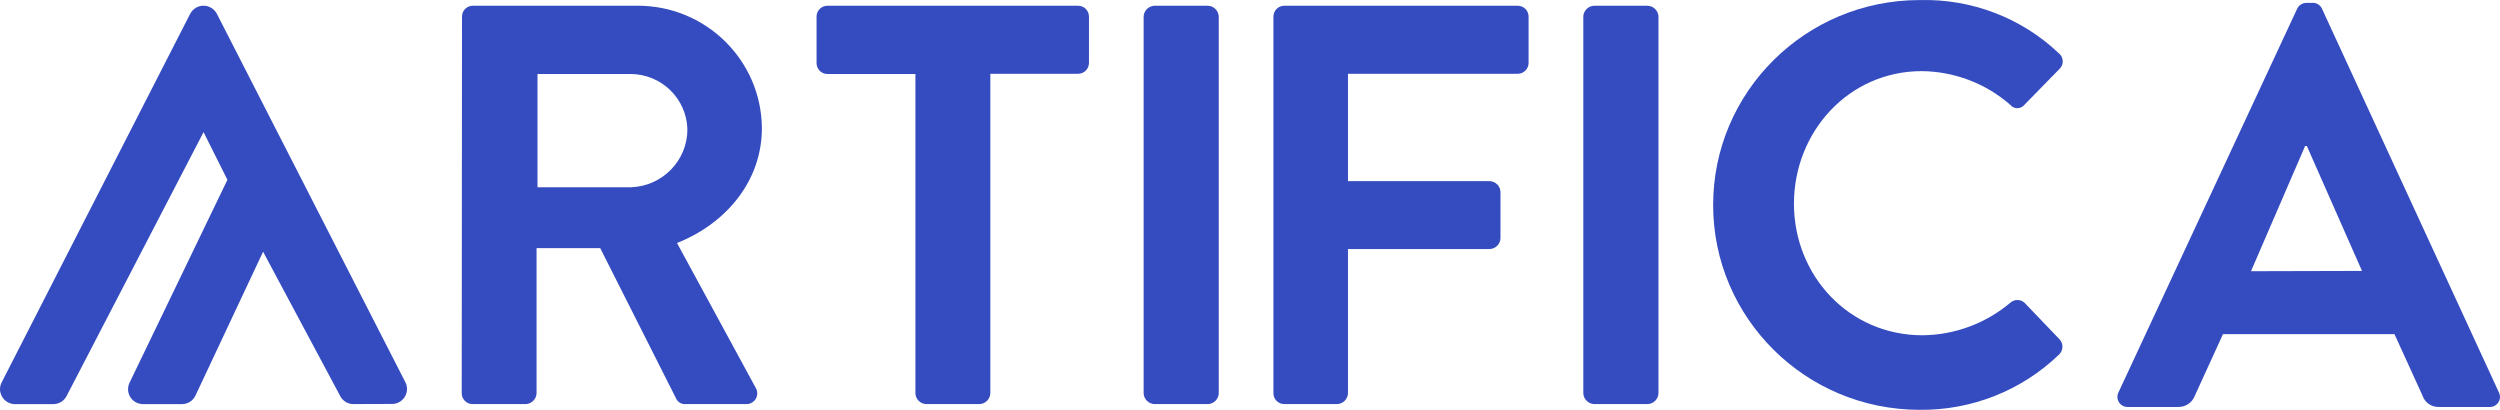 <svg width="122" height="20" viewBox="0 0 122 20" fill="none" xmlns="http://www.w3.org/2000/svg">
<path d="M17.255 19.722C16.984 19.722 16.734 19.576 16.608 19.338L12.839 12.284L9.539 19.303C9.419 19.558 9.162 19.722 8.877 19.722H6.984C6.58 19.722 6.249 19.401 6.249 18.999C6.249 18.887 6.274 18.776 6.323 18.674L11.098 8.774L9.933 6.448L3.248 19.328C3.124 19.572 2.871 19.722 2.597 19.722H0.725C0.324 19.719 0 19.39 0 18.989C0 18.881 0.028 18.772 0.074 18.674L9.278 0.679C9.405 0.435 9.655 0.278 9.929 0.278C10.204 0.278 10.457 0.431 10.584 0.676L19.788 18.664C19.968 19.024 19.817 19.46 19.454 19.638C19.356 19.687 19.247 19.712 19.137 19.712L17.255 19.719V19.722Z" fill="#354CC0"/>
<path d="M22.546 0.806C22.546 0.52 22.775 0.286 23.063 0.279H31.082C34.428 0.258 37.155 2.929 37.18 6.251C37.18 8.807 35.473 10.888 33.038 11.859L36.874 18.917C37.028 19.161 36.955 19.486 36.708 19.64C36.617 19.699 36.508 19.727 36.399 19.72H33.461C33.278 19.734 33.105 19.643 33.014 19.486L29.291 12.11H26.184V19.192C26.174 19.479 25.941 19.709 25.653 19.72H23.063C22.771 19.72 22.532 19.482 22.532 19.192L22.546 0.806ZM30.772 9.139C32.317 9.097 33.548 7.839 33.545 6.306C33.506 4.812 32.278 3.617 30.772 3.61H26.23V9.139H30.772Z" fill="#354CC0"/>
<path d="M44.672 3.611H40.379C40.087 3.611 39.848 3.374 39.848 3.084C39.848 3.08 39.848 3.077 39.848 3.073V0.807C39.848 0.517 40.087 0.28 40.379 0.28H52.61C52.902 0.28 53.141 0.517 53.141 0.807V3.073C53.141 3.363 52.902 3.601 52.61 3.601H48.328V19.193C48.317 19.48 48.085 19.71 47.796 19.72H45.192C44.907 19.706 44.679 19.476 44.672 19.193V3.611Z" fill="#354CC0"/>
<path d="M55.809 0.807C55.819 0.521 56.052 0.29 56.34 0.28H58.944C59.232 0.29 59.465 0.521 59.475 0.807V19.193C59.465 19.48 59.232 19.71 58.944 19.72H56.34C56.052 19.71 55.819 19.48 55.809 19.193V0.807Z" fill="#354CC0"/>
<path d="M62.143 0.807C62.143 0.517 62.382 0.28 62.674 0.28H74.064C74.356 0.28 74.595 0.517 74.595 0.807V3.073C74.595 3.363 74.356 3.601 74.064 3.601H65.781V8.839H72.692C72.98 8.849 73.209 9.073 73.223 9.359V11.636C73.209 11.919 72.977 12.146 72.692 12.153H65.781V19.193C65.771 19.48 65.539 19.71 65.25 19.72H62.674C62.382 19.72 62.143 19.483 62.143 19.193V0.807Z" fill="#354CC0"/>
<path d="M77.263 0.807C77.274 0.521 77.506 0.29 77.794 0.28H80.401C80.69 0.29 80.922 0.521 80.933 0.807V19.193C80.922 19.48 80.69 19.71 80.401 19.72H77.798C77.509 19.71 77.277 19.48 77.266 19.193V0.807H77.263Z" fill="#354CC0"/>
<path d="M93.688 0.003C96.201 -0.063 98.639 0.866 100.458 2.588C100.683 2.759 100.729 3.076 100.56 3.3C100.542 3.321 100.525 3.342 100.504 3.363L98.797 5.109C98.646 5.301 98.365 5.336 98.171 5.186C98.143 5.165 98.118 5.137 98.094 5.109C96.9 4.068 95.374 3.489 93.787 3.471C90.205 3.471 87.545 6.443 87.545 9.942C87.545 13.441 90.219 16.361 93.818 16.361C95.388 16.347 96.9 15.784 98.097 14.779C98.294 14.594 98.604 14.594 98.801 14.779L100.504 16.556C100.704 16.769 100.694 17.101 100.483 17.3C100.483 17.3 100.479 17.303 100.476 17.307C98.657 19.06 96.215 20.027 93.678 19.999C88.115 19.999 83.604 15.526 83.601 10.005C83.601 4.484 88.108 0.007 93.671 0.003C93.671 0.003 93.671 0.003 93.674 0.003H93.688Z" fill="#354CC0"/>
<path d="M103.387 19.137L112.093 0.444C112.173 0.255 112.36 0.136 112.568 0.14H112.842C113.049 0.126 113.243 0.251 113.321 0.444L121.941 19.137C122.071 19.378 121.979 19.675 121.737 19.804C121.653 19.849 121.561 19.867 121.466 19.86H119.031C118.665 19.877 118.331 19.65 118.218 19.305L116.85 16.305H108.482L107.11 19.305C106.987 19.643 106.659 19.867 106.297 19.86H103.863C103.588 19.881 103.353 19.678 103.331 19.406C103.324 19.312 103.345 19.221 103.387 19.137ZM115.266 13.221L112.574 7.124H112.49L109.848 13.235L115.266 13.221Z" fill="#354CC0"/>
</svg>
